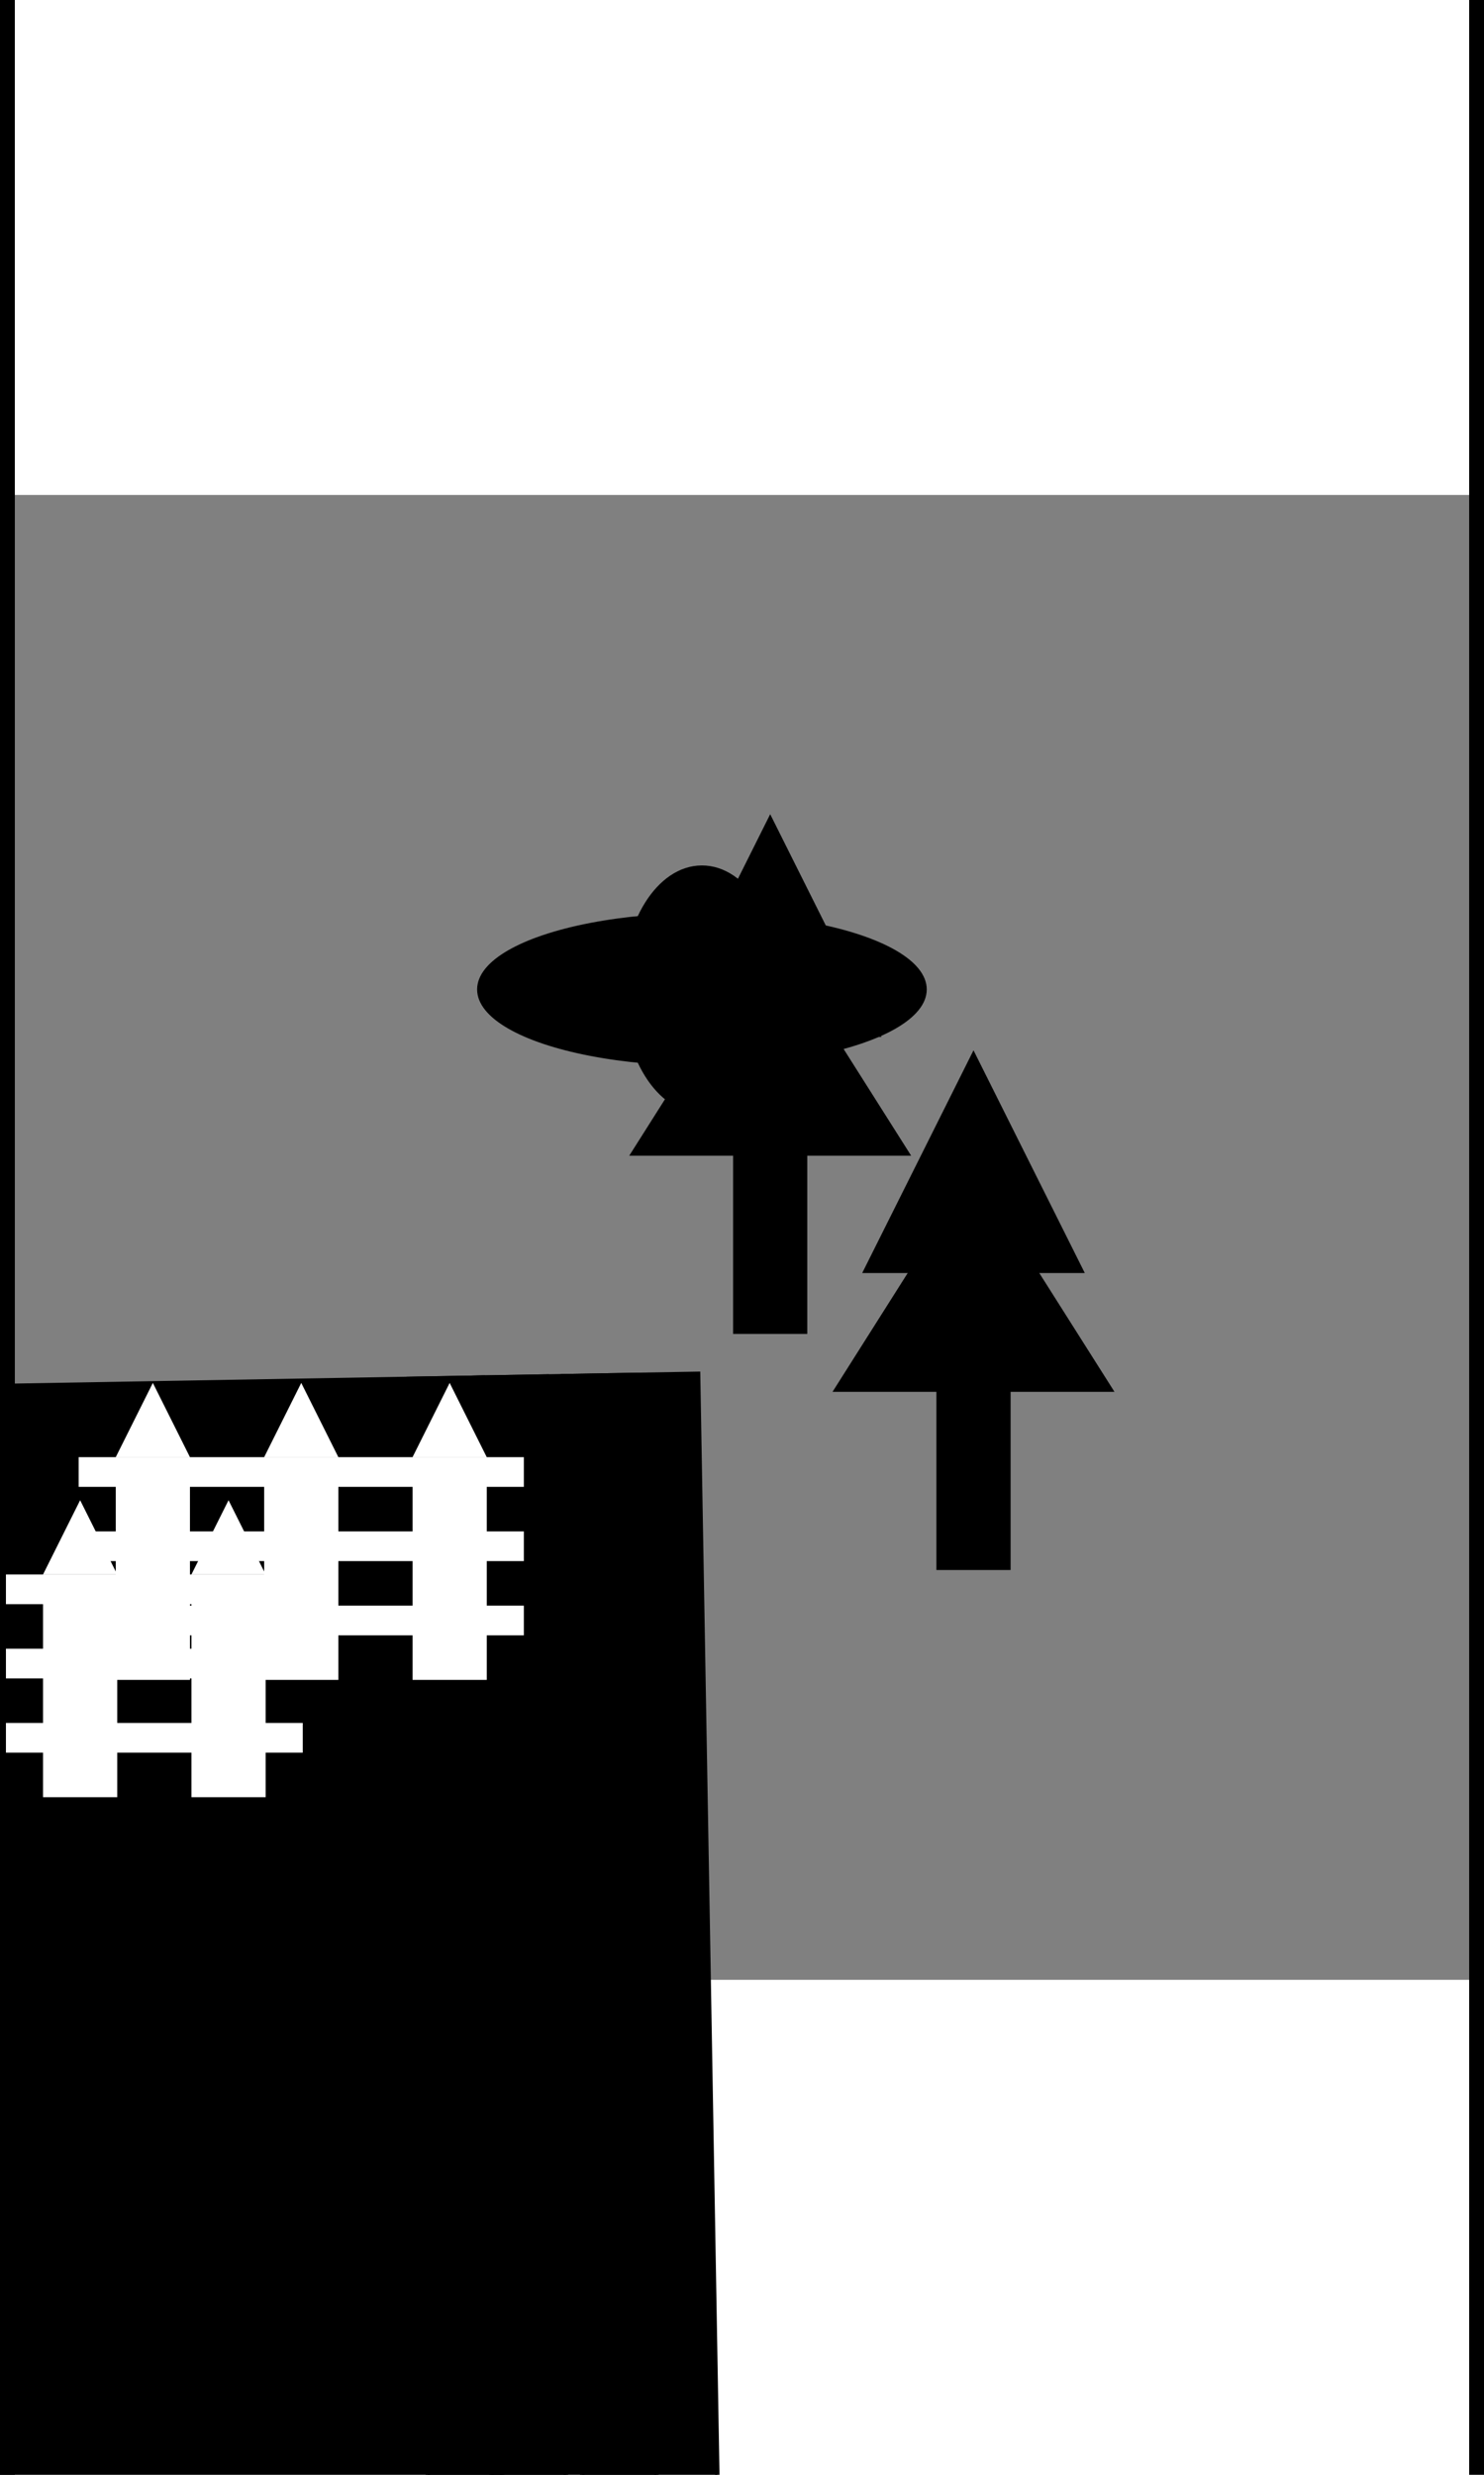 <svg xmlns='http://www.w3.org/2000/svg' width='300' height='500' viewBox='0 0 1000 1000' style='background-color:%2323cd73'><rect x="0" y="0" width="1000" height="1000" fill="#808080" stroke="none"/><!--You are loved.--><rect width='100%' height='166%' y='-33%' rx='20' style='fill:none;stroke:black;stroke-width:20'></rect><rect width='1200' height='1500' x='600' y='-460' style='fill:%230bd2fa;stroke-width:3;stroke:black' transform='rotate(89)'/><rect width='50' height='1500' x='265' y='600' style='fill:%23a85dee;stroke-width:3;stroke:black' transform='rotate(-1)'/><rect width='50' height='1500' x='369' y='600' style='fill:%2323cd73;stroke-width:3;stroke:black' transform='rotate(-1)'/><rect width='50' height='1500' x='308' y='600' style='fill:%23ef2839;stroke-width:3;stroke:black' transform='rotate(-1)'/><rect width='50' height='200' x='631' y='524' style='fill:%23a85dee'/><polygon points='581,524, 656,374, 731,524' style='fill:%23a85dee'/><polygon points='561,604, 656,454, 751,604' style='fill:%23a85dee'/><rect width='50' height='200' x='494' y='365' style='fill:%2323cd73'/><polygon points='444,365, 519,215, 594,365' style='fill:%2323cd73'/><polygon points='424,445, 519,295, 614,445' style='fill:%2323cd73'/><ellipse rx='50' ry='80' cx='473' cy='333' style='fill:%23ef2839;stroke-width:7;stroke:black'/><ellipse rx='150' ry='50' cx='473' cy='333' style='fill:%23ef2839;stroke-width:3;stroke:black'/><ellipse rx='50' ry='80' cx='473' cy='333' style='fill:%23ef2839'/><circle cx='553' cy='333' r='15' style='fill:%23ef2839' /><circle cx='393' cy='333' r='15' style='fill:%23ef2839' /><circle cx='473' cy='333' r='15' style='fill:%23ef2839' /><g transform='translate(-271,127)'><rect width='200' height='20' x='275' y='600' style='fill:white' /><rect width='200' height='20' x='275' y='650' style='fill:white' /><rect width='200' height='20' x='275' y='700' style='fill:white' /><rect width='50' height='150' x='300' y='600' style='fill:white' /><polygon points='300,600, 325,550, 350,600' style='fill:white' /><rect width='50' height='150' x='400' y='600' style='fill:white' /><polygon points='400,600, 425,550, 450,600' style='fill:white' /></g><g transform='translate(-222,48)'><rect width='300' height='20' x='275' y='600' style='fill:white' /><rect width='300' height='20' x='275' y='650' style='fill:white' /><rect width='300' height='20' x='275' y='700' style='fill:white' /><rect width='50' height='150' x='300' y='600' style='fill:white' /><polygon points='300,600, 325,550, 350,600' style='fill:white' /><rect width='50' height='150' x='400' y='600' style='fill:white' /><polygon points='400,600, 425,550, 450,600' style='fill:white' /><rect width='50' height='150' x='500' y='600' style='fill:white' /><polygon points='500,600, 525,550, 550,600' style='fill:white' /></g></svg>